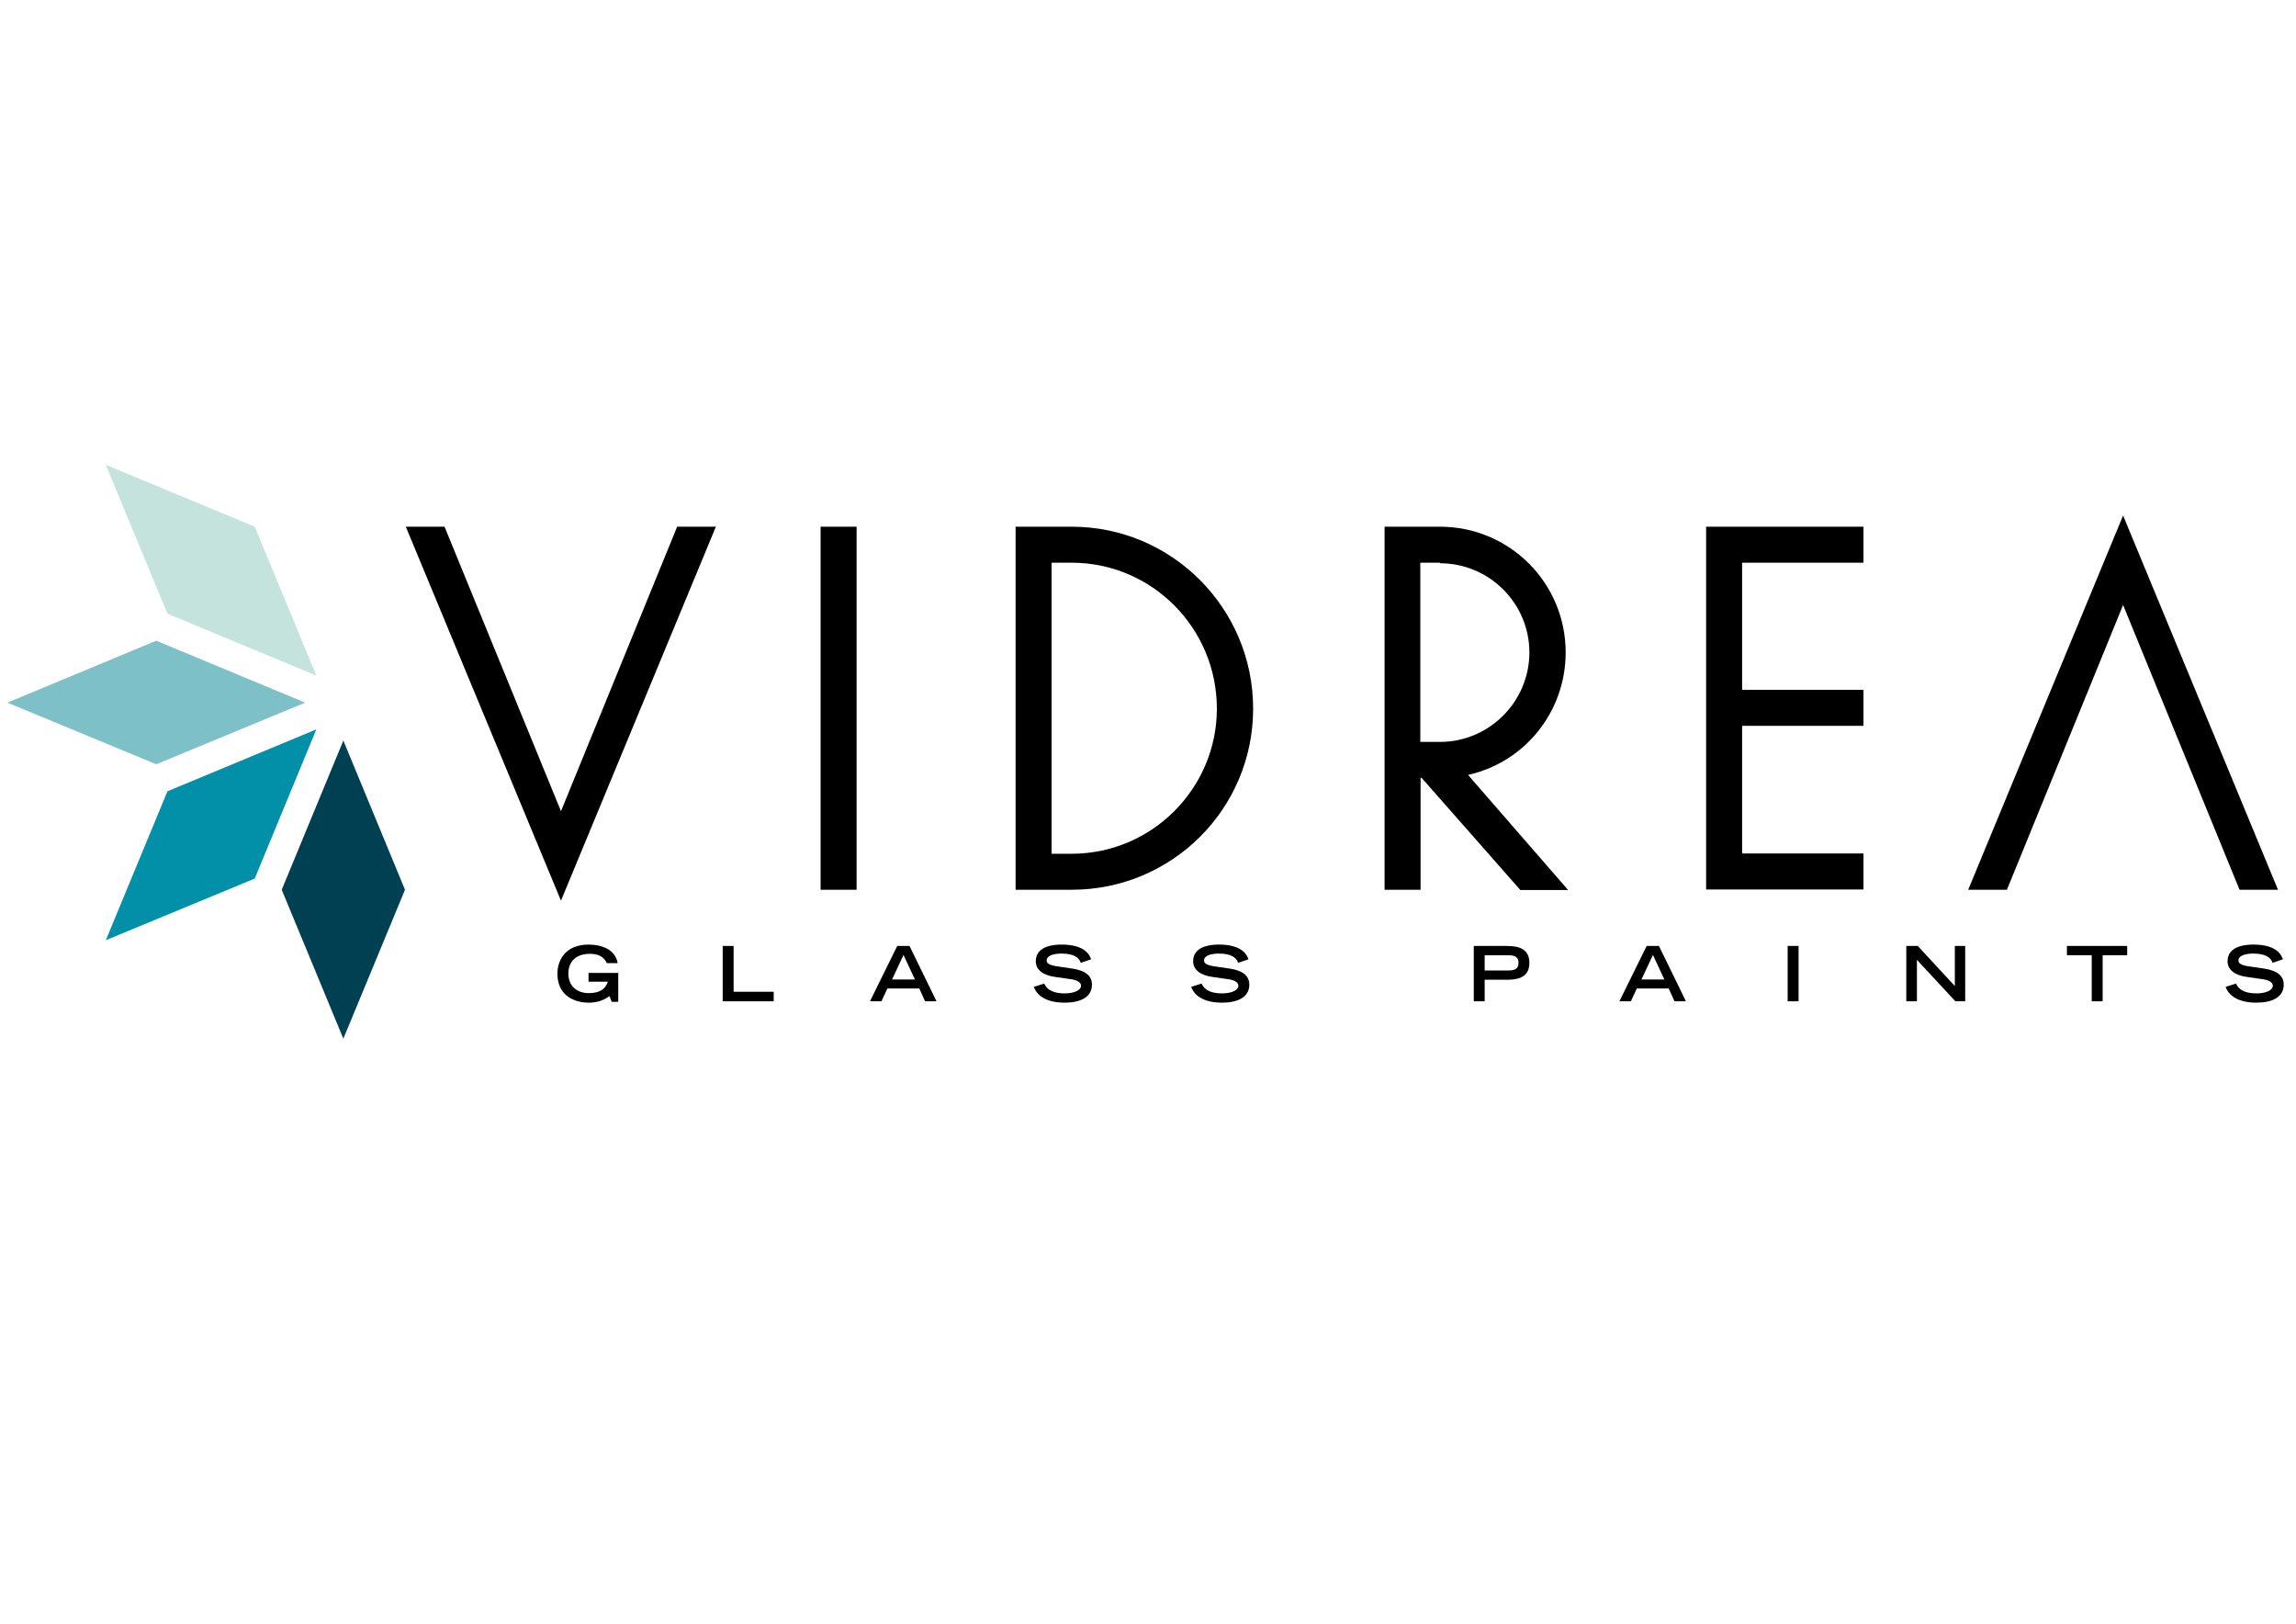 <?xml version="1.0" encoding="utf-8"?>
<!-- Generator: Adobe Illustrator 23.0.4, SVG Export Plug-In . SVG Version: 6.00 Build 0)  -->
<svg version="1.1" id="Livello_1" xmlns="http://www.w3.org/2000/svg" xmlns:xlink="http://www.w3.org/1999/xlink" x="0px" y="0px"
	 viewBox="0 0 841.9 595.3" style="enable-background:new 0 0 841.9 595.3;" xml:space="preserve">
<style type="text/css">
	.st0{fill:#C4E3DD;}
	.st1{fill:#7EC0C7;}
	.st2{fill:#028FA8;}
	.st3{fill:#004053;}
</style>
<g>
	<g>
		<g>
			<path d="M226.7,356.7v10.6h-2.4l-0.8-2.1c-1.5,1-3.7,2.4-7.6,2.4c-5.2,0-11.5-2.5-11.5-10.6c0-5.4,3.3-10.7,11.4-10.7
				c4.7,0,9.8,1.7,10.7,6.8h-4c-0.5-1-1.6-3.4-6.2-3.4c-6.4,0-7.9,4.3-7.9,7.1c0,4.8,3.2,7.3,7.5,7.3c3.9,0,6.1-1.4,7-4.2h-7.1v-3.2
				H226.7z"/>
			<path d="M265,346.8h4v16.8h14.7v3.5H265V346.8z"/>
			<path d="M329,346.8h4.5l9.9,20.3h-4.2l-2.1-4.7h-11.7l-2.2,4.7H319L329,346.8z M335.5,359.1l-4.2-9l-4.2,9H335.5z"/>
			<path d="M396.3,353c-0.6-1.8-2.3-3.4-7.1-3.4c-2.7,0-5.4,0.7-5.4,2.5c0,0.9,0.5,1.8,4.6,2.3l4.8,0.7c4.6,0.7,7.2,2.5,7.2,5.9
				c0,4.8-4.6,6.6-10,6.6c-8.7,0-10.8-4.3-11.3-5.8l3.8-1.2c0.7,1.5,2.2,3.6,7.6,3.6c3.2,0,5.9-1.1,5.9-2.8c0-1.3-1.5-2.2-4.4-2.5
				l-4.9-0.7c-4.7-0.6-7.3-2.7-7.3-5.8c0-6.1,7.9-6.1,9.5-6.1c8.7,0,10.3,4,10.8,5.4L396.3,353z"/>
			<path d="M454,353c-0.6-1.8-2.3-3.4-7.1-3.4c-2.7,0-5.4,0.7-5.4,2.5c0,0.9,0.5,1.8,4.6,2.3l4.8,0.7c4.6,0.7,7.2,2.5,7.2,5.9
				c0,4.8-4.6,6.6-10,6.6c-8.7,0-10.8-4.3-11.3-5.8l3.8-1.2c0.7,1.5,2.2,3.6,7.6,3.6c3.2,0,5.9-1.1,5.9-2.8c0-1.3-1.5-2.2-4.4-2.5
				l-4.9-0.7c-4.7-0.6-7.3-2.7-7.3-5.8c0-6.1,7.9-6.1,9.5-6.1c8.7,0,10.3,4,10.8,5.4L454,353z"/>
			<path d="M540.4,346.8h11.3c3.4,0,9.1,0,9.1,6.2c0,6.2-5.6,6.2-9.1,6.2h-7.3v7.9h-4V346.8z M552.6,355.8c2.3,0,4.2-0.2,4.2-2.8
				c0-2.6-2-2.8-4.2-2.8h-8.2v5.6H552.6z"/>
			<path d="M603.8,346.8h4.5l9.9,20.3H614l-2.1-4.7h-11.7l-2.2,4.7h-4.2L603.8,346.8z M610.3,359.1l-4.2-9l-4.2,9H610.3z"/>
			<path d="M655.5,346.8h4v20.3h-4V346.8z"/>
			<path d="M699,346.8h4.2l13.6,14.7v-14.7h3.8v20.3h-3.6l-14.1-15.2v15.2H699V346.8z"/>
			<path d="M767,350.2h-9.1v-3.4h22.1v3.4H771v16.9h-4V350.2z"/>
			<path d="M833.3,353c-0.6-1.8-2.3-3.4-7.1-3.4c-2.7,0-5.4,0.7-5.4,2.5c0,0.9,0.5,1.8,4.6,2.3l4.8,0.7c4.6,0.7,7.2,2.5,7.2,5.9
				c0,4.8-4.6,6.6-10,6.6c-8.7,0-10.8-4.3-11.3-5.8l3.8-1.2c0.7,1.5,2.2,3.6,7.6,3.6c3.2,0,5.9-1.1,5.9-2.8c0-1.3-1.5-2.2-4.4-2.5
				l-4.9-0.7c-4.7-0.6-7.3-2.7-7.3-5.8c0-6.1,7.9-6.1,9.5-6.1c8.7,0,10.3,4,10.8,5.4L833.3,353z"/>
		</g>
		<g>
			<path d="M300.9,326.2V193.1h13.2v133.1H300.9z"/>
			<path d="M393,326.2h-20.6V193.1H393c36.7,0,66.5,29.9,66.5,66.7S429.7,326.2,393,326.2z M393,206.3h-7.4v106.7h7.4
				c29.3,0,53.2-23.9,53.2-53.2C446.2,230.2,422.3,206.3,393,206.3z"/>
			<path d="M557.4,326.2l-36.1-41h-0.4v41h-13.2V193.1H528c25.5,0,46.1,20.6,46.1,46.1c0,21.6-14.8,40.2-35.8,44.9l36.7,42.2H557.4z
				 M528,206.5v-0.2h-7.2v65.7h7.2c18.1,0,32.8-14.8,32.8-32.8S546.1,206.5,528,206.5z"/>
			<path d="M625.6,326.2V193.1h57.7v13.2h-44.5v46.6h44.5v13.2h-44.5v46.8h44.5v13.2H625.6z"/>
			<g>
				<polygon points="248.3,193.1 205.7,297.4 163,193.1 148.8,193.1 205.7,330.2 262.5,193.1 				"/>
			</g>
			<g>
				<polygon points="735.9,326.2 778.5,221.8 821.2,326.2 835.3,326.2 778.5,189 721.7,326.2 				"/>
			</g>
		</g>
	</g>
	<g>
		<g>
			<polygon class="st0" points="116,247.7 61.4,225 38.8,170.4 93.4,193.1 			"/>
			<polygon class="st1" points="111.9,257.6 57.3,280.2 2.7,257.6 57.3,234.9 			"/>
			<polygon class="st2" points="116,267.4 93.4,322.1 38.8,344.7 61.4,290.1 			"/>
			<polygon class="st3" points="125.9,271.5 148.5,326.2 125.9,380.8 103.3,326.2 			"/>
		</g>
	</g>
</g>
</svg>
